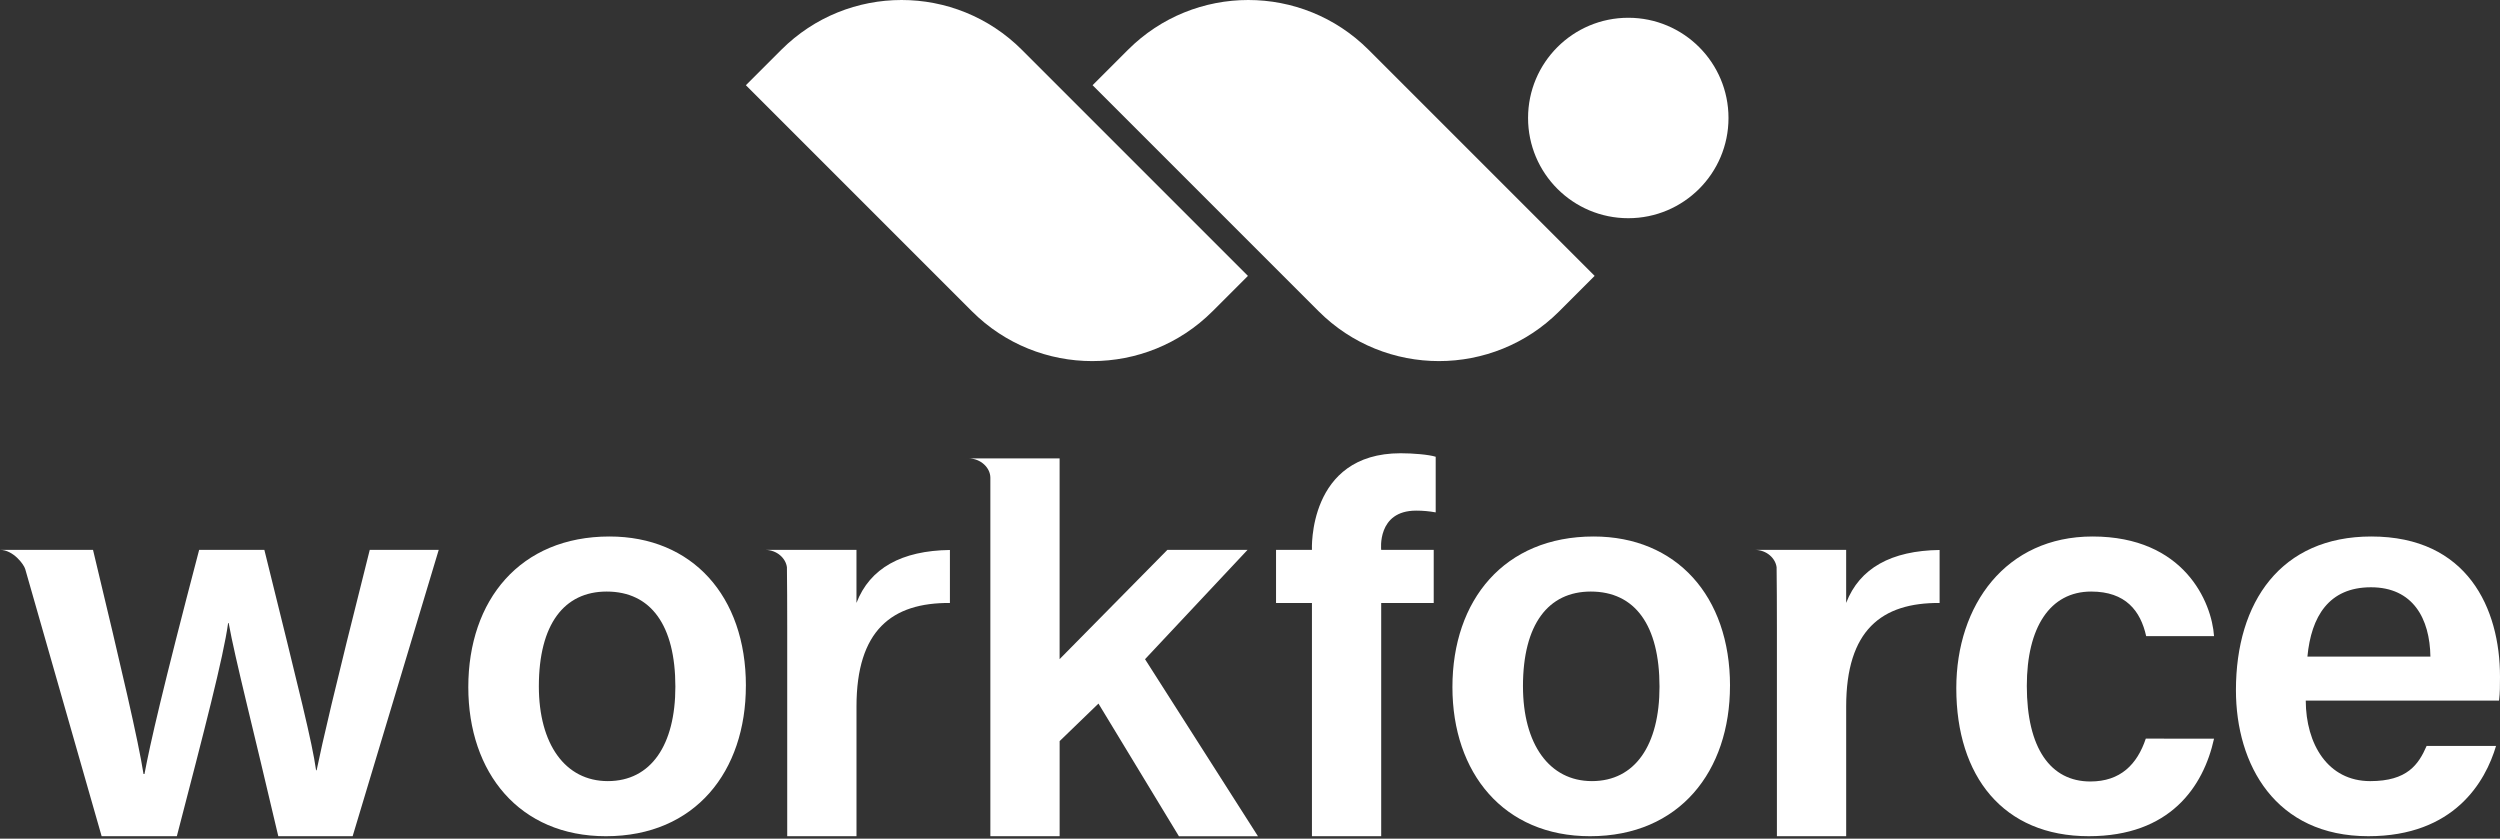 <svg xmlns="http://www.w3.org/2000/svg" width="471" height="158" viewBox="0 0 471 158" fill="none"><rect x="0" y="0" width="471" height="158" fill="#333333" stroke="none"/><path d="M183.105 58.639L140.523 16.054L147.187 9.391C159.708 -3.13 180.007 -3.13 192.528 9.391L235.11 51.976L228.447 58.639C215.926 71.16 195.627 71.16 183.105 58.639Z" fill="white"></path><path d="M248.426 58.639L205.842 16.054L212.503 9.391C225.024 -3.13 245.326 -3.13 257.845 9.391L300.431 51.976L293.77 58.639C281.248 71.16 260.947 71.16 248.426 58.639Z" fill="white"></path><path d="M325.649 22.228C325.649 32.657 317.195 41.11 306.769 41.11C296.343 41.11 287.887 32.657 287.887 22.228C287.887 11.799 296.34 3.348 306.769 3.348C317.198 3.348 325.649 11.8 325.649 22.228Z" fill="white"></path><path d="M347.816 113.578V103.592H336.507H330.555C332.869 103.592 334.502 105.205 334.712 106.87C334.751 110.076 334.769 113.745 334.769 118.235V157.54H347.82V133.12C347.82 118.718 354.504 113.525 365.42 113.6V103.617C356.329 103.74 350.349 107.03 347.82 113.578" fill="white"></path><path d="M161.359 113.578V103.592H150.052H144.1C146.409 103.592 148.045 105.205 148.257 106.87C148.294 110.076 148.312 113.745 148.312 118.235V157.54H161.363V133.12C161.363 118.718 168.049 113.525 178.963 113.6V103.617C169.872 103.74 163.894 107.03 161.363 113.578" fill="white"></path><path d="M417.126 139.163C415.118 148.25 408.814 157.54 393.526 157.54C377.391 157.54 368.566 146.237 368.566 129.664C368.566 113.963 377.919 101.076 394.229 101.076C411.529 101.076 416.694 113.464 417.126 119.85H404.34C403.28 115.087 400.473 111.449 393.978 111.449C386.238 111.449 381.852 118.175 381.852 129.228C381.852 140.983 386.332 147.232 393.819 147.232C399.497 147.232 402.642 144.013 404.267 139.157L417.126 139.163Z" fill="white"></path><path d="M434.403 131.997C434.434 140.164 438.537 147.163 446.55 147.163C453.545 147.163 455.651 144.028 457.175 140.537H470.253C468.268 147.241 462.412 157.54 446.191 157.54C428.694 157.54 421.25 144.087 421.25 130.024C421.25 113.395 429.733 101.076 446.75 101.076C464.898 101.076 470.999 114.663 470.999 127.474C470.999 129.239 470.999 130.485 470.82 131.998L434.403 131.997ZM457.889 123.701C457.782 116.546 454.616 110.642 446.687 110.642C438.758 110.642 435.434 116.139 434.717 123.701H457.889Z" fill="white"></path><path d="M247.17 157.541V113.602H240.406V103.594H247.17C247.17 103.594 246.305 85.393 263.872 85.393C266.181 85.393 269.152 85.635 270.484 86.052V96.534C269.271 96.312 268.04 96.2 266.806 96.202C259.369 96.202 260.217 103.594 260.217 103.594H270.112V113.602H260.217V157.541H247.17Z" fill="white"></path><path d="M325.93 129.203C325.93 145.266 316.452 157.542 299.562 157.542C283.262 157.542 273.637 145.595 273.637 129.456C273.637 113.052 283.398 101.076 300.234 101.076C315.812 101.076 325.935 112.286 325.935 129.203M286.929 129.304C286.929 140.175 291.879 147.161 299.915 147.161C308.086 147.161 312.651 140.321 312.651 129.377C312.651 117.804 308.043 111.449 299.7 111.449C291.712 111.449 286.926 117.592 286.926 129.304" fill="white"></path><path d="M140.522 129.203C140.522 145.266 131.043 157.542 114.154 157.542C97.851 157.542 88.228 145.595 88.228 129.456C88.228 113.052 97.989 101.076 114.826 101.076C130.403 101.076 140.527 112.286 140.527 129.203M101.52 129.304C101.52 140.175 106.471 147.161 114.507 147.161C122.678 147.161 127.239 140.321 127.239 129.377C127.239 117.804 122.632 111.449 114.295 111.449C106.304 111.449 101.52 117.592 101.52 129.304Z" fill="white"></path><path d="M69.661 103.596C62.655 131.398 60.827 139.491 59.655 145.115H59.55C58.752 139.626 56.696 131.461 49.805 103.596H37.52C30.586 129.999 28.284 140.15 27.22 145.82H27.039C26.049 139.511 23.008 126.479 17.525 103.596H5.952H0C2.479 103.596 4.518 106.331 4.757 107.233L19.148 157.542H33.317C38.524 137.5 42.077 123.863 42.977 117.391H43.084C44.28 124.06 47.717 137.343 52.429 157.538H66.439L82.656 103.592L69.661 103.596Z" fill="white"></path><path d="M215.723 124.191L235.033 103.6H219.928L199.63 124.181V86.357H182.387C184.858 86.357 186.574 88.201 186.584 89.98V157.545H199.635V139.623L206.949 132.552L222.108 157.55H237.001L215.723 124.191Z" fill="white"></path></svg>